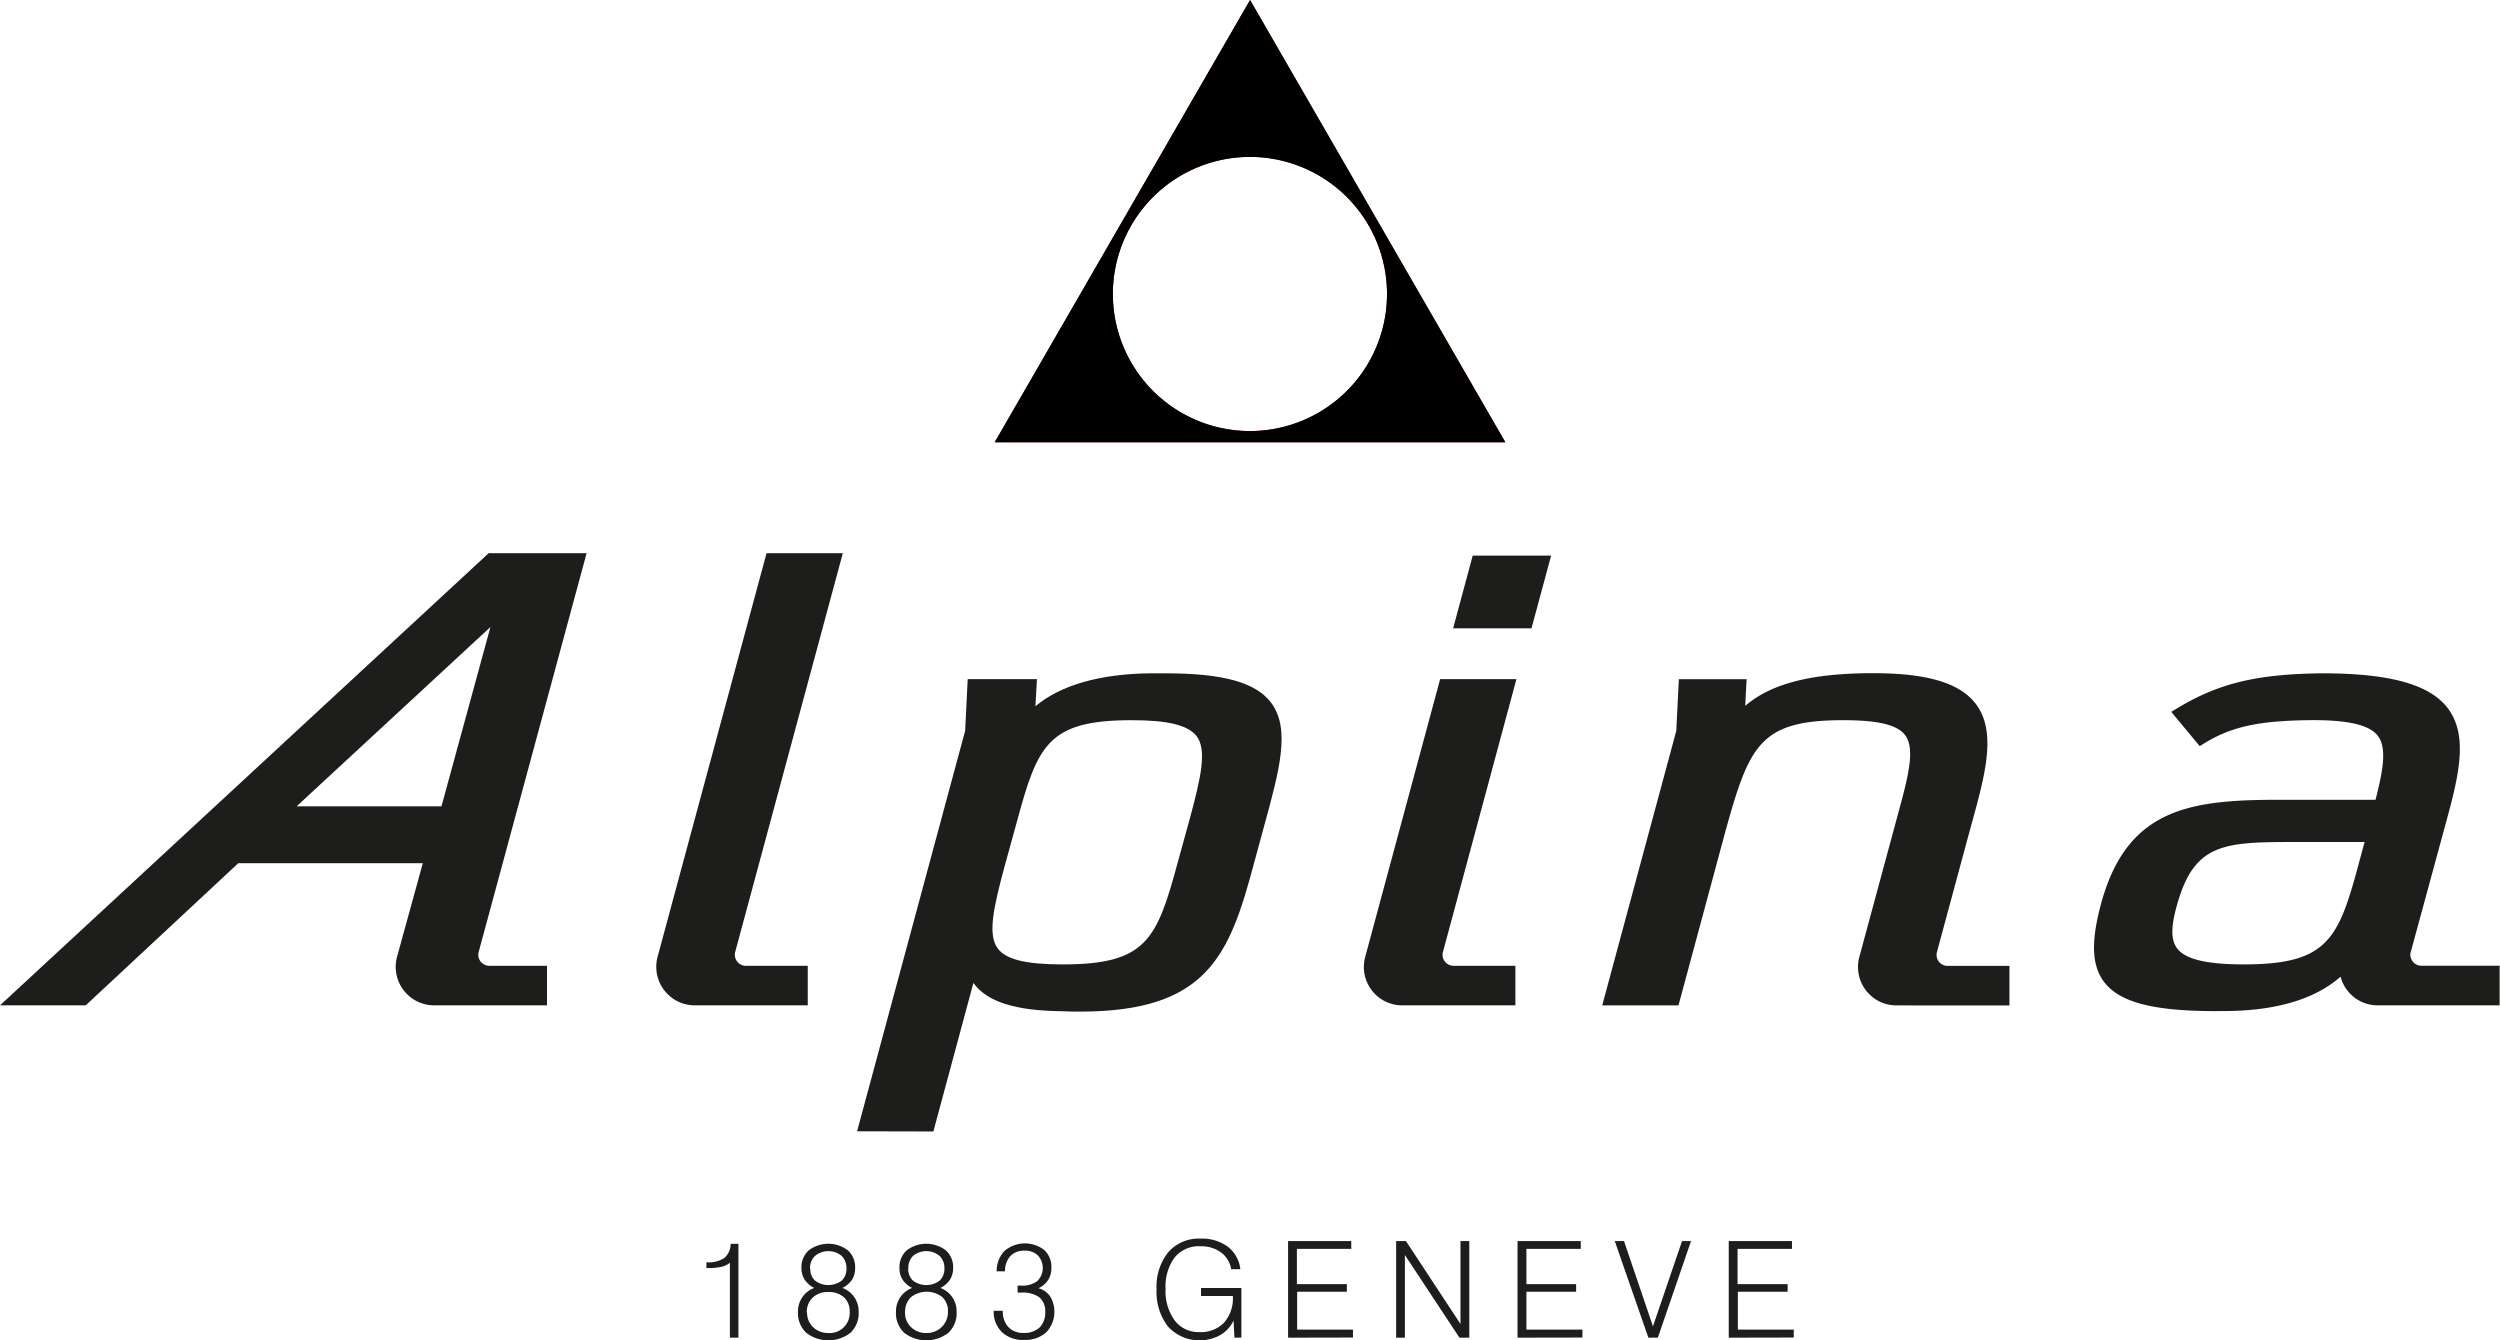<svg xmlns="http://www.w3.org/2000/svg" viewBox="0 0 408.36 218.94"><defs><style>.cls-1{fill:#1d1d1b;}.cls-2{fill:#a81022;}</style></defs><title>alpina</title><g id="Vrstva_2" data-name="Vrstva 2"><g id="Calque_1" data-name="Calque 1"><path class="cls-1" d="M119.22,218.5V206.26a3.28,3.28,0,0,1-1.39.67,9.62,9.62,0,0,1-2.21.2h-.23v-.94h.1a4.56,4.56,0,0,0,2.85-.73,3,3,0,0,0,1-2.29h1.28V218.5Z"/><path class="cls-1" d="M133,210.38a4.09,4.09,0,0,1-1.57-1.36,3.5,3.5,0,0,1-.52-1.91,3.69,3.69,0,0,1,1.19-2.87,5.28,5.28,0,0,1,6.4,0,3.68,3.68,0,0,1,1.18,2.87,3.49,3.49,0,0,1-.5,1.91,4.09,4.09,0,0,1-1.57,1.36,4.11,4.11,0,0,1,1.95,1.52,4.19,4.19,0,0,1,.7,2.41,4.4,4.4,0,0,1-1.33,3.38,5.88,5.88,0,0,1-7.25,0,4.41,4.41,0,0,1-1.34-3.38,4.2,4.2,0,0,1,.71-2.41A4,4,0,0,1,133,210.38Zm-1.17,4a3.25,3.25,0,0,0,1,2.42,3.48,3.48,0,0,0,2.5.94,3.27,3.27,0,0,0,3.46-3.47,3.09,3.09,0,0,0-.92-2.35,3.58,3.58,0,0,0-2.54-.87,3.48,3.48,0,0,0-2.55.88A3.23,3.23,0,0,0,131.78,214.35Zm.53-7.19a2.55,2.55,0,0,0,.78,2,3.62,3.62,0,0,0,4.33,0,2.53,2.53,0,0,0,.79-2,2.72,2.72,0,0,0-.8-2.06,3.42,3.42,0,0,0-4.31,0A2.71,2.71,0,0,0,132.31,207.16Z"/><path class="cls-1" d="M149,210.38a4,4,0,0,1-1.57-1.36,3.49,3.49,0,0,1-.51-1.91,3.68,3.68,0,0,1,1.18-2.87,5.28,5.28,0,0,1,6.4,0,3.69,3.69,0,0,1,1.19,2.87,3.58,3.58,0,0,1-.51,1.91,4.09,4.09,0,0,1-1.57,1.36,4.07,4.07,0,0,1,1.95,1.52,4.19,4.19,0,0,1,.7,2.41,4.4,4.4,0,0,1-1.33,3.38,5.88,5.88,0,0,1-7.25,0,4.4,4.4,0,0,1-1.33-3.38,4.19,4.19,0,0,1,.7-2.41A4,4,0,0,1,149,210.38Zm-1.17,4a3.25,3.25,0,0,0,1,2.42,3.48,3.48,0,0,0,2.5.94,3.42,3.42,0,0,0,2.51-1,3.37,3.37,0,0,0,1-2.52,3.06,3.06,0,0,0-.93-2.35,4.14,4.14,0,0,0-5.09,0A3.26,3.26,0,0,0,147.84,214.35Zm.53-7.19a2.55,2.55,0,0,0,.78,2,3.62,3.62,0,0,0,4.33,0,2.53,2.53,0,0,0,.79-2,2.72,2.72,0,0,0-.8-2.06,3.42,3.42,0,0,0-4.31,0A2.71,2.71,0,0,0,148.37,207.16Z"/><path class="cls-1" d="M162.31,214.11h1.49a3.77,3.77,0,0,0,.91,2.66,3.24,3.24,0,0,0,2.48.95,3.62,3.62,0,0,0,2.63-.89,3.39,3.39,0,0,0,.91-2.53,2.91,2.91,0,0,0-.95-2.38,4.52,4.52,0,0,0-2.91-.78h-.65V210h.28l.27,0a4.13,4.13,0,0,0,2.66-.74,3,3,0,0,0,.08-4.21,3,3,0,0,0-2.12-.76,3.11,3.11,0,0,0-2.35.87,3.7,3.7,0,0,0-.88,2.5h-1.36a4.71,4.71,0,0,1,1.3-3.35,5.15,5.15,0,0,1,6.47-.13,3.74,3.74,0,0,1,1.17,2.89,3.68,3.68,0,0,1-.53,2,3.75,3.75,0,0,1-1.59,1.35,3.43,3.43,0,0,1,1.94,1.37,4.92,4.92,0,0,1-.66,5.84,5.11,5.11,0,0,1-3.6,1.24,5,5,0,0,1-3.65-1.28,4.62,4.62,0,0,1-1.33-3.51Z"/><path class="cls-1" d="M201.64,218.5l-.15-2.79a5.32,5.32,0,0,1-2.18,2.37,7,7,0,0,1-8.51-1.38,9.23,9.23,0,0,1-1.88-6.12,8.91,8.91,0,0,1,1.92-6.05,6.57,6.57,0,0,1,5.23-2.21,7.13,7.13,0,0,1,4.47,1.31,5.37,5.37,0,0,1,2.06,3.69h-1.49a4.26,4.26,0,0,0-1.67-2.75,5.48,5.48,0,0,0-3.35-1,5.09,5.09,0,0,0-4.21,1.82,7.93,7.93,0,0,0-1.49,5.16,8.12,8.12,0,0,0,1.49,5.14,4.85,4.85,0,0,0,4,1.9,5.29,5.29,0,0,0,4.05-1.53,6,6,0,0,0,1.45-4.31v-.06h-5.2v-1.3h6.59v8.1Z"/><path class="cls-1" d="M210.4,218.5V202.72h10.32V204h-8.88v5.75H220V211h-8.12v6.18H221v1.3Z"/><path class="cls-1" d="M228.05,218.5V202.72h1.6l8.91,13.54V202.72H240V218.5h-1.61L229.48,205V218.5Z"/><path class="cls-1" d="M247.88,218.5V202.72h10.33V204h-8.88v5.75h8.12V211h-8.12v6.18h9.15v1.3Z"/><path class="cls-1" d="M269.25,218.5l-5.49-15.78h1.51L270,216.65l4.75-13.93h1.47L270.8,218.5Z"/><path class="cls-1" d="M282.38,218.5V202.72h10.33V204h-8.89v5.75H292V211h-8.13v6.18H293v1.3Z"/><path class="cls-1" d="M140,184.79l17.65-65.42.42-8.44h11.31l-.25,4.43c4.09-3.44,10.52-5.29,18.8-5.38l2.38,0c9.44,0,14.78,1.47,17.29,4.77,3.25,4.26,1.41,11-1.14,20.28l-1.63,6c-4,15-7.58,24.2-28.37,24.21-.94,0-1.92,0-2.93-.06-7.67-.08-12.3-1.52-14.53-4.62l-6.54,24.26Zm44.88-67.15c-13.66,0-15.38,4-18.77,16.56l-2,7.25c-1.8,6.69-2.85,11.23-1.11,13.51,1.36,1.78,4.62,2.57,10.57,2.57,13.65,0,15.38-4,18.78-16.57l2-7.25c1.8-6.67,2.85-11.21,1.09-13.5C194,118.44,190.78,117.64,184.84,117.64Z"/><path class="cls-1" d="M113.49,164.22a6.3,6.3,0,0,1-6.08-7.92l17.8-65.94h12.46l-17.58,65.13a1.81,1.81,0,0,0,1.74,2.27h10.11v6.46Z"/><path class="cls-1" d="M70.93,164.22a6.29,6.29,0,0,1-6.07-7.95L69.06,141H38.92L14,164.22H0L79.82,90.36h16L78.19,155.49a1.81,1.81,0,0,0,.31,1.56,1.83,1.83,0,0,0,1.43.71h9.42v6.46Zm1.18-32.51,8-29.29L48.45,131.71Z"/><path class="cls-1" d="M229.11,164.22A6.27,6.27,0,0,1,223,156.3l12.24-45.37h12.46l-12,44.56a1.78,1.78,0,0,0,.31,1.57,1.84,1.84,0,0,0,1.42.7h10.1v6.46Zm8.25-61.59,3.2-11.88h12.81l-3.21,11.88Z"/><path class="cls-1" d="M309.78,164.23a6.28,6.28,0,0,1-6.07-7.92l6.62-24.46c1.51-5.58,2.45-9.69.84-11.79-1.28-1.67-4.4-2.42-10.12-2.42-13.56,0-15.3,4.06-19.21,18.14l-7.67,28.45H261.71l12.1-44.85.42-8.44H285.3l-.23,4.36c4.27-3.67,10.87-5.34,20.91-5.34,8.81,0,14.13,1.59,16.74,5,3.17,4.14,1.85,10.32-.06,17.39l-1.5,5.49-4.77,17.67a1.79,1.79,0,0,0,1.74,2.26h10.1v6.47Z"/><path class="cls-1" d="M362,165.16c-10.27,0-15.75-1.42-18.31-4.76-2-2.68-2.19-6.49-.5-12.76,4.26-15.78,14.81-17,29.24-17h15.6c1.2-4.71,1.91-8.45.37-10.45-1.34-1.74-4.69-2.56-10.53-2.56-8.77.06-13.28,1-17.87,3.82l-.69.43-4.65-5.61.94-.56c6.81-4.11,13-5.61,23.71-5.73,11,0,17.53,1.8,20.49,5.66,3.28,4.29,2,10.46-.09,18.08l-6,22.06a1.93,1.93,0,0,0,.51,1.41,1.8,1.8,0,0,0,1.3.56h12.78v6.47h-19.9a6.26,6.26,0,0,1-6.08-4.69c-3.18,2.83-8.9,5.62-19.12,5.62Zm12.17-27.62c-11.24,0-15.91.41-18.65,10.58-.94,3.46-.9,5.49.11,6.81,1.36,1.77,4.82,2.6,10.91,2.6,13,0,15.21-3.76,18.22-14.51l1.48-5.48Z"/><path class="cls-2" d="M204.19,0,162.48,72.24h83.41Zm0,70.41A22.39,22.39,0,1,1,226.56,48,22.39,22.39,0,0,1,204.17,70.41Z"/><path d="M204.19,0,162.48,72.24h83.41Zm0,70.41A22.39,22.39,0,1,1,226.56,48,22.39,22.39,0,0,1,204.17,70.41Z"/></g></g></svg>